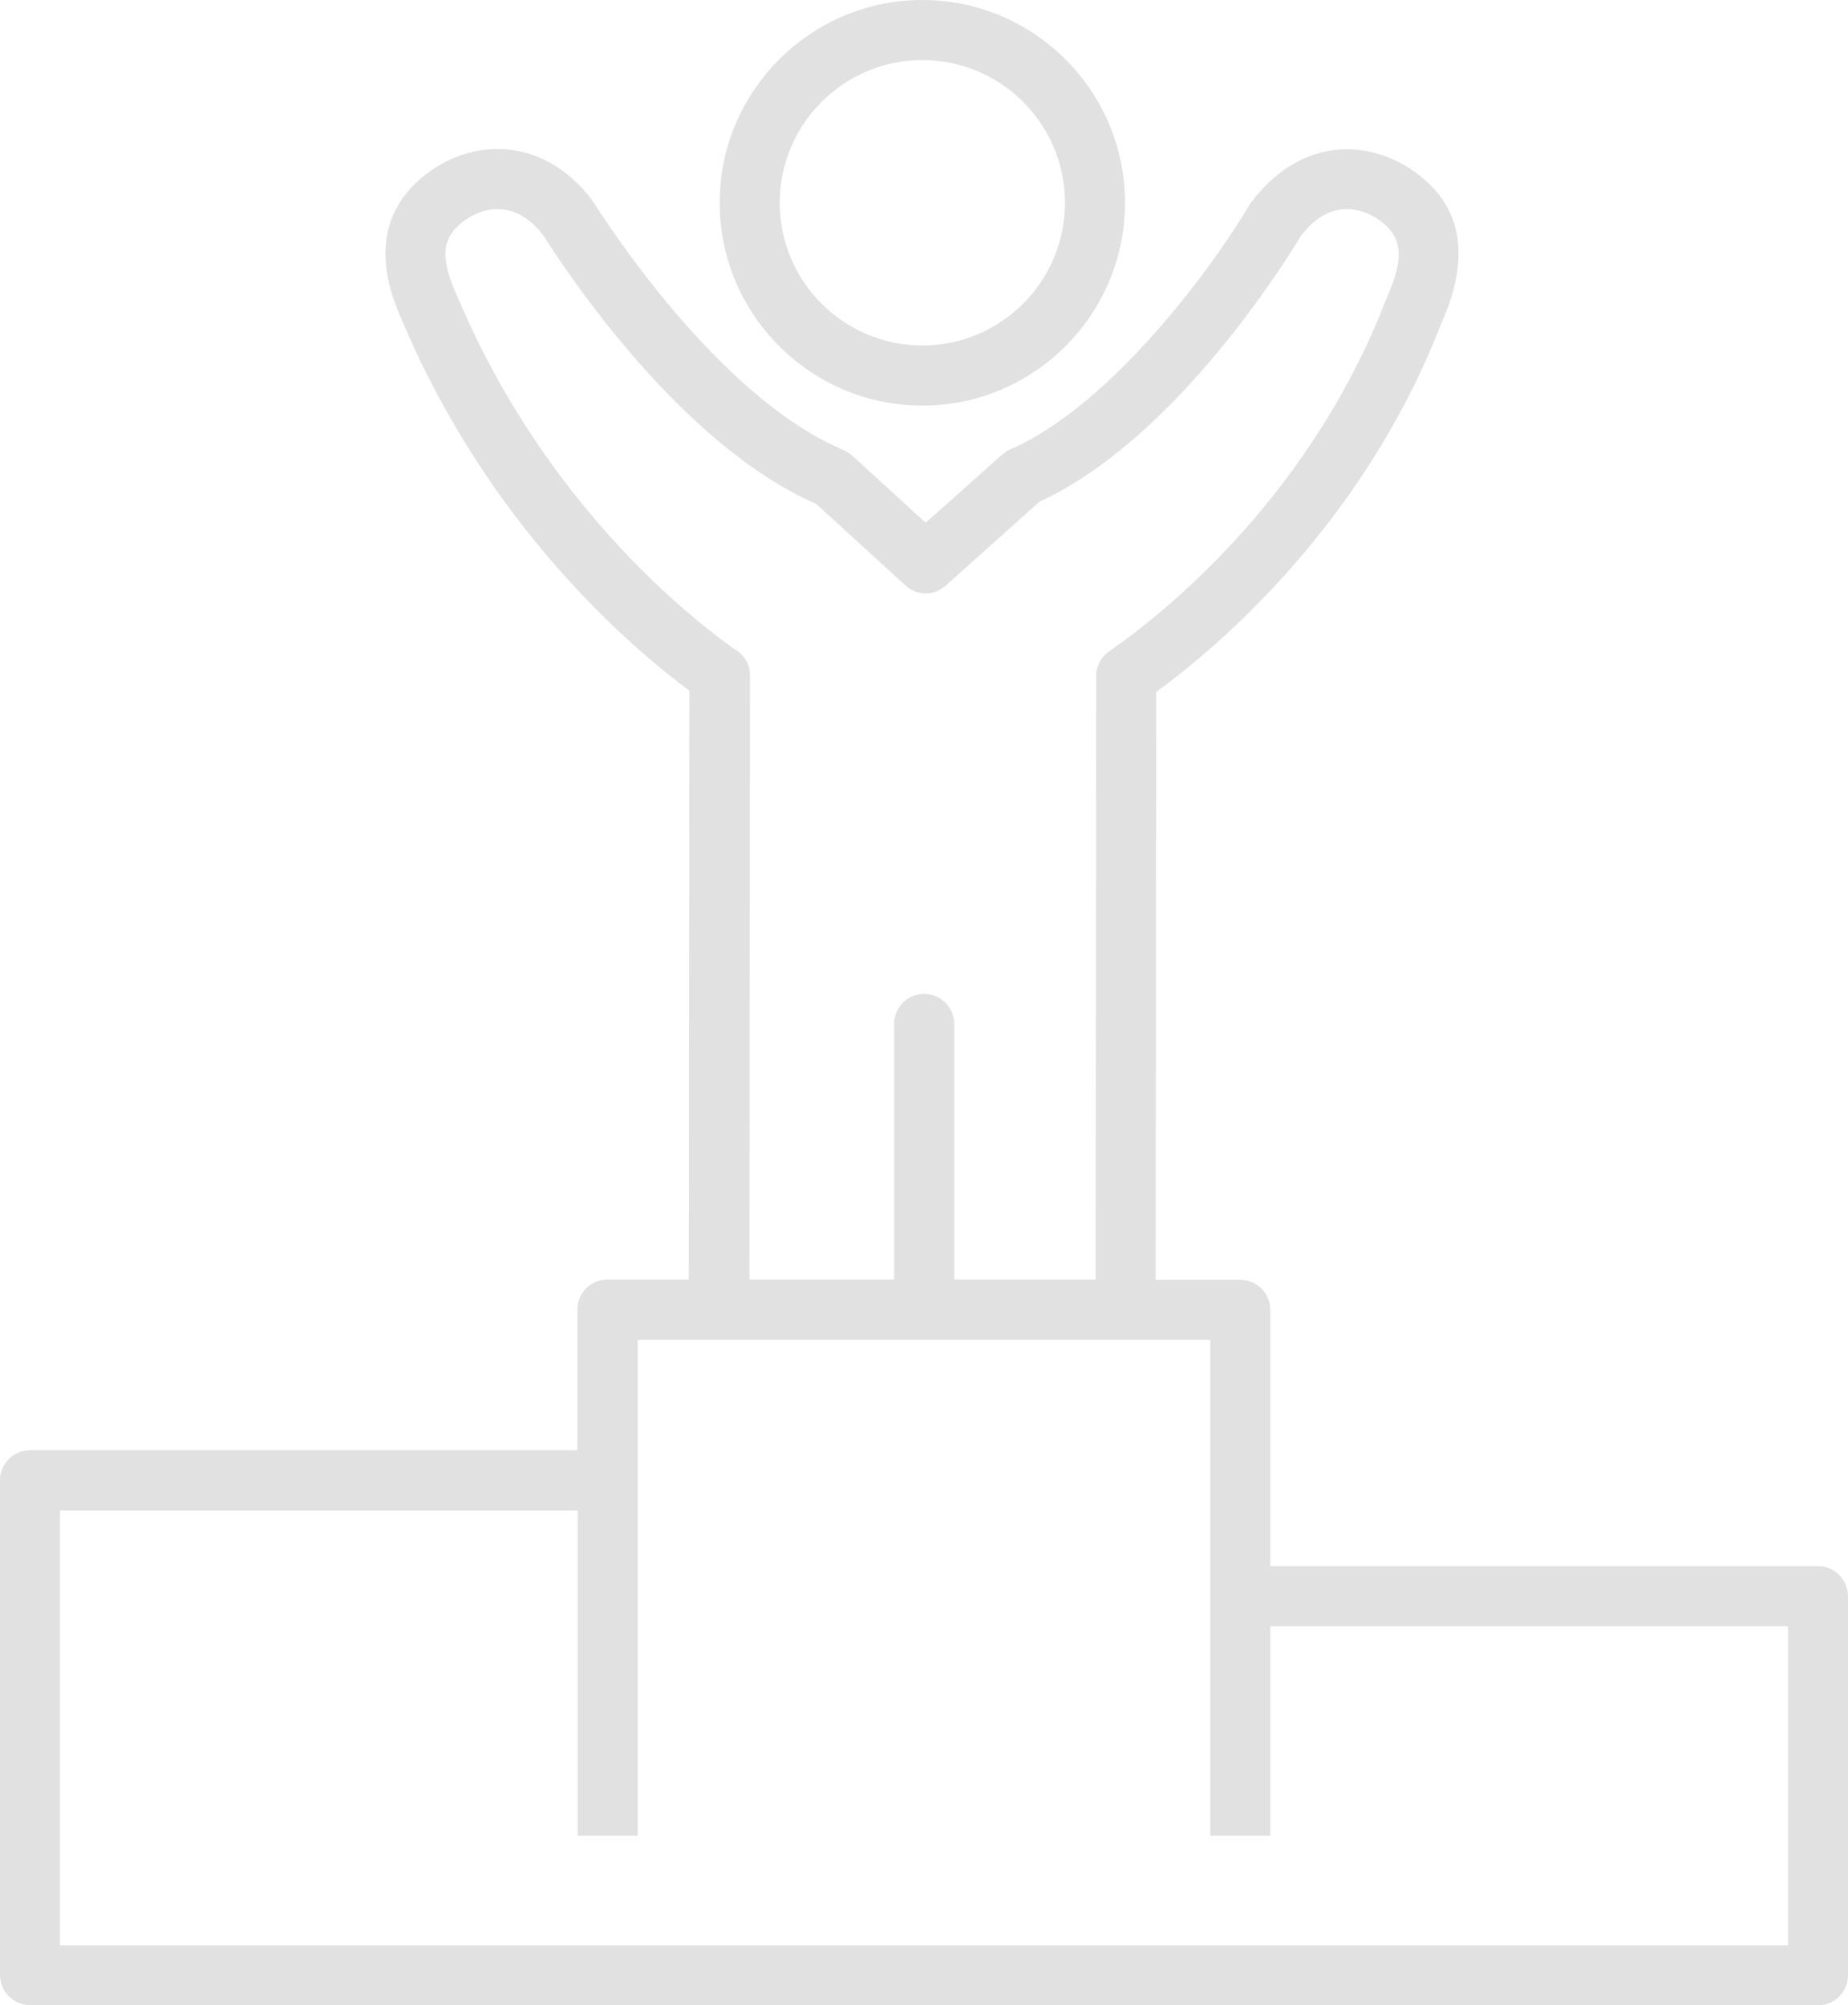 <?xml version="1.0" encoding="UTF-8"?>
<svg xmlns="http://www.w3.org/2000/svg" width="200" height="217" viewBox="0 0 200 217" fill="none">
  <g clip-path="url(#clip0_356_672)">
    <path d="M99.821 43.888C111.909 43.888 121.754 34.037 121.754 21.944C121.754 9.85 111.909 0 99.821 0C87.733 0 77.888 9.85 77.888 21.944C77.888 34.037 87.733 43.888 99.821 43.888ZM99.821 6.502C108.334 6.502 115.256 13.426 115.256 21.944C115.256 30.461 108.334 37.386 99.821 37.386C91.308 37.386 84.386 30.461 84.386 21.944C84.386 13.426 91.308 6.502 99.821 6.502Z" fill="#E1E1E1"></path>
    <path d="M3.249 217H196.751C198.538 217 200 215.537 200 213.749V172.722C200 170.934 198.538 169.471 196.751 169.471H137.482V141.741C137.482 139.953 136.02 138.49 134.232 138.49H125.069L125.134 74.869C131.665 70.123 147.555 56.794 156.003 34.948C159.155 27.893 158.278 22.464 153.371 18.791C151.747 17.588 149.147 16.157 145.768 16.157C141.836 16.157 138.197 18.173 135.37 21.944L135.11 22.367C130.983 29.259 120.39 43.563 109.764 48.439L109.31 48.634C109.017 48.764 108.757 48.959 108.497 49.154L100.179 56.566L92.283 49.349C92.023 49.122 91.73 48.927 91.405 48.764L90.918 48.537C77.66 42.75 65.638 24.122 64.143 21.749C61.446 18.108 57.774 16.125 53.842 16.125C50.463 16.125 47.831 17.555 46.239 18.758C38.895 24.285 42.437 32.249 43.574 34.818C52.998 57.054 68.335 70.09 74.606 74.739L74.541 138.457H65.735C63.948 138.457 62.486 139.92 62.486 141.708V156.923H3.249C1.462 156.923 0 158.386 0 160.174V213.717C0 215.505 1.462 216.968 3.249 216.968V217ZM79.74 70.415C75.093 67.165 59.106 54.811 49.553 32.217C47.864 28.446 47.441 26.008 50.138 23.959C50.95 23.342 52.283 22.627 53.842 22.627C55.727 22.627 57.417 23.634 58.814 25.488C61.154 29.194 73.566 48.081 88.318 54.518L98.002 63.361C99.236 64.499 101.121 64.499 102.356 63.361L112.494 54.291C127.344 47.464 139.366 27.861 140.634 25.78L140.699 25.65C142.193 23.634 143.883 22.627 145.768 22.627C147.36 22.627 148.66 23.342 149.472 23.959C152.169 25.975 151.682 28.641 149.992 32.444C141.478 54.518 124.907 67.132 120.032 70.48C119.155 71.098 118.635 72.073 118.635 73.146L118.57 138.457H103.266V110.792C103.266 109.004 101.803 107.541 100.016 107.541C98.229 107.541 96.767 109.004 96.767 110.792V138.457H81.105L81.17 73.081C81.17 72.008 80.65 71.033 79.772 70.415H79.74ZM6.499 163.457H62.518V198.632H69.017V144.992H130.983V198.632H137.482V175.973H193.501V210.498H6.499V163.457Z" fill="#E1E1E1"></path>
  </g>
  <defs>
    <clipPath id="clip0_356_672">
      <rect width="200" height="217" fill="white"></rect>
    </clipPath>
  </defs>
</svg>
